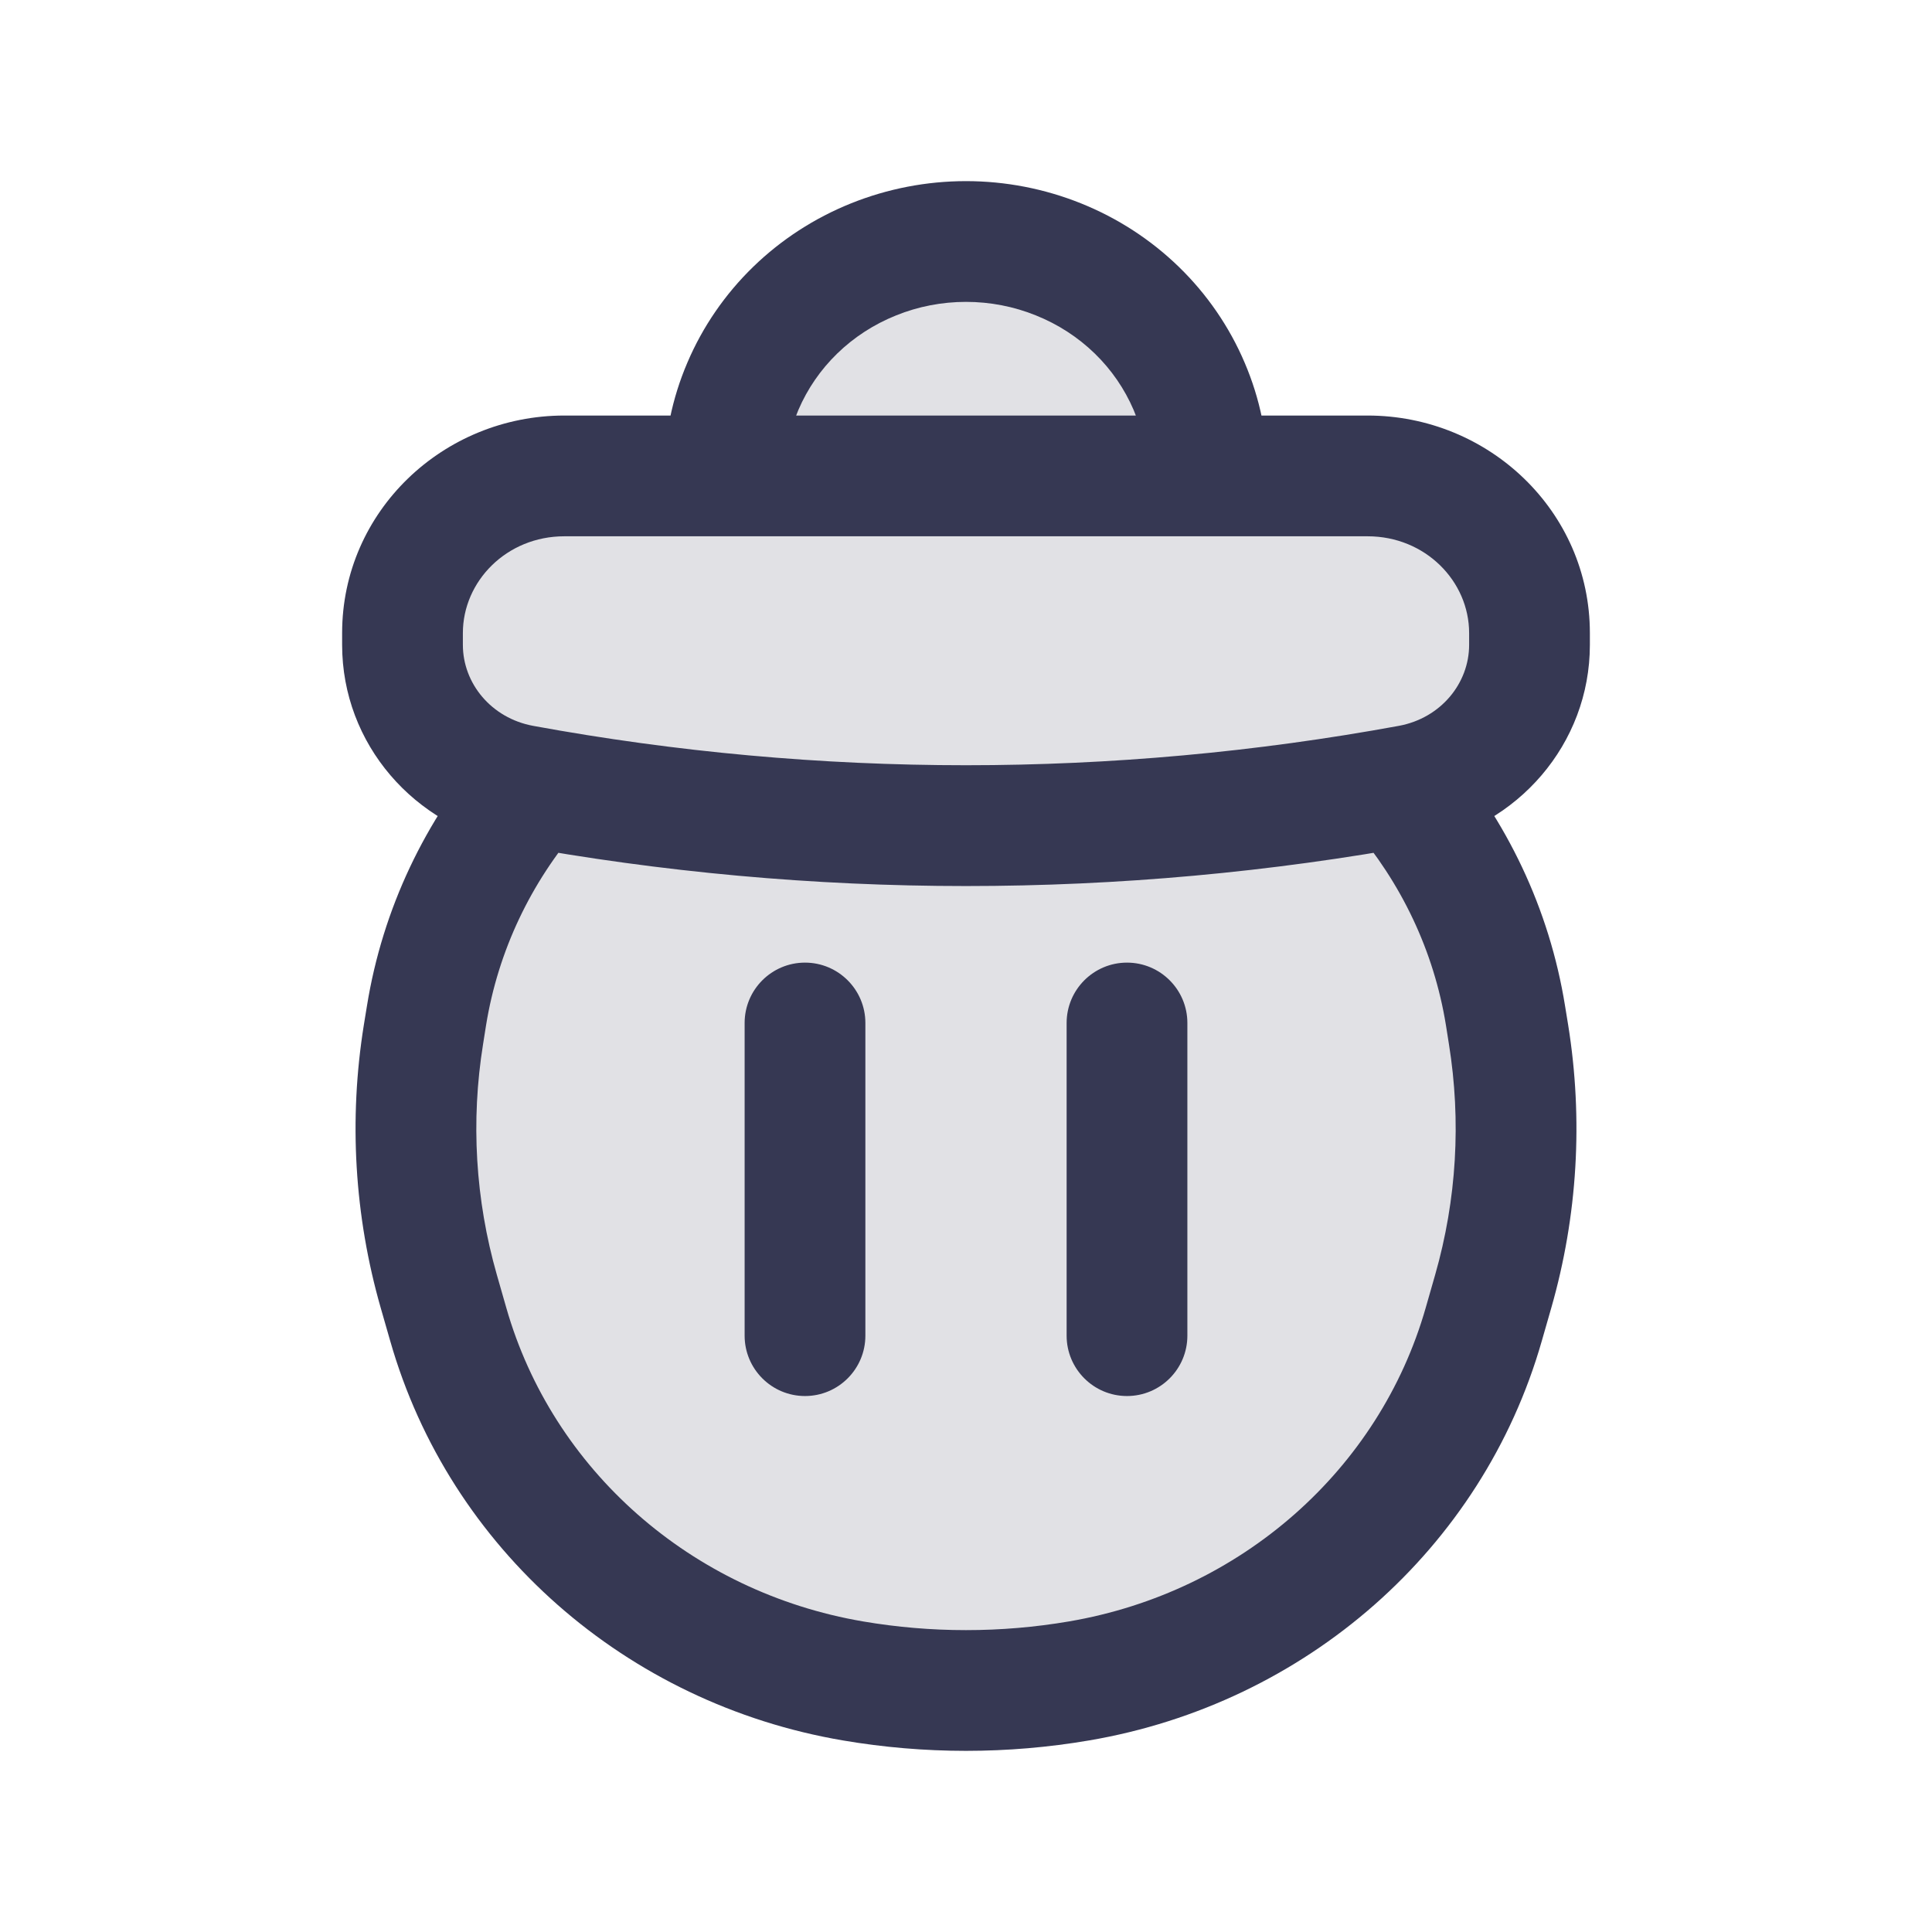 <?xml version="1.0" encoding="utf-8"?><!-- Скачано с сайта svg4.ru / Downloaded from svg4.ru -->
<svg width="800px" height="800px" viewBox="0 0 24 24" fill="none" xmlns="http://www.w3.org/2000/svg">
<path d="M6.626 9.78C5.94 10.574 5.47 11.548 5.298 12.617L5.26 12.851C5.089 13.916 5.154 15.004 5.451 16.043L5.569 16.454C6.225 18.747 8.181 20.47 10.595 20.881C11.525 21.04 12.475 21.04 13.405 20.881C15.819 20.47 17.775 18.747 18.431 16.454L18.549 16.043C18.846 15.004 18.911 13.916 18.74 12.851L18.702 12.617C18.53 11.548 18.06 10.574 17.374 9.78C13.821 10.415 10.179 10.415 6.626 9.78Z" fill="#363853" fill-opacity="0.15"/>
<path d="M5 7.864C5 6.786 5.9 5.912 7.01 5.912H16.989C18.1 5.912 19 6.786 19 7.864V8.011C19 8.864 18.375 9.596 17.511 9.755C13.869 10.424 10.131 10.424 6.489 9.755C5.625 9.596 5 8.864 5 8.011V7.864Z" fill="#363853" fill-opacity="0.15"/>
<path d="M9 5.912C9 5.53 9.078 5.151 9.228 4.798C9.379 4.445 9.6 4.123 9.879 3.853C10.157 3.583 10.488 3.368 10.852 3.222C11.216 3.075 11.606 3 12 3C12.394 3 12.784 3.075 13.148 3.222C13.512 3.368 13.843 3.583 14.121 3.853C14.4 4.123 14.621 4.445 14.772 4.798C14.922 5.151 15 5.53 15 5.912L9 5.912Z" fill="#363853" fill-opacity="0.15"/>
<path d="M5.298 12.617L6.038 12.736L5.298 12.617ZM6.626 9.78L6.758 9.042L6.338 8.966L6.059 9.289L6.626 9.78ZM5.26 12.851L4.52 12.731H4.52L5.26 12.851ZM5.451 16.043L4.73 16.249H4.73L5.451 16.043ZM5.569 16.454L6.29 16.248H6.29L5.569 16.454ZM10.595 20.881L10.469 21.62L10.469 21.62L10.595 20.881ZM13.405 20.881L13.531 21.62L13.405 20.881ZM18.431 16.454L17.71 16.248V16.248L18.431 16.454ZM18.549 16.043L19.27 16.249L18.549 16.043ZM18.74 12.851L19.48 12.731V12.731L18.74 12.851ZM18.702 12.617L17.962 12.736L18.702 12.617ZM17.374 9.78L17.941 9.289L17.662 8.966L17.242 9.042L17.374 9.78ZM17.511 9.755L17.376 9.017L17.511 9.755ZM6.489 9.755L6.624 9.017L6.489 9.755ZM9 5.912H8.25V6.662H9V5.912ZM9.879 3.853L10.401 4.391V4.391L9.879 3.853ZM10.852 3.222L11.132 3.918L10.852 3.222ZM13.148 3.222L12.868 3.918L12.868 3.918L13.148 3.222ZM14.772 4.798L15.461 4.504V4.504L14.772 4.798ZM15 5.912V6.662L15.75 6.662V5.912H15ZM10.75 12.708C10.75 12.294 10.414 11.958 10 11.958C9.586 11.958 9.25 12.294 9.25 12.708H10.75ZM9.25 16.592C9.25 17.006 9.586 17.342 10 17.342C10.414 17.342 10.75 17.006 10.75 16.592H9.25ZM14.75 12.708C14.75 12.294 14.414 11.958 14 11.958C13.586 11.958 13.25 12.294 13.25 12.708H14.75ZM13.25 16.592C13.25 17.006 13.586 17.342 14 17.342C14.414 17.342 14.75 17.006 14.75 16.592H13.25ZM6.038 12.736C6.188 11.809 6.596 10.963 7.194 10.27L6.059 9.289C5.285 10.185 4.753 11.286 4.558 12.498L6.038 12.736ZM6.001 12.97L6.038 12.736L4.558 12.498L4.52 12.731L6.001 12.97ZM6.172 15.836C5.905 14.903 5.847 13.926 6.001 12.97L4.52 12.731C4.331 13.905 4.402 15.105 4.73 16.249L6.172 15.836ZM6.29 16.248L6.172 15.836L4.73 16.249L4.848 16.66L6.29 16.248ZM10.721 20.142C8.581 19.777 6.864 18.254 6.29 16.248L4.848 16.66C5.586 19.24 7.78 21.162 10.469 21.62L10.721 20.142ZM13.279 20.142C12.433 20.286 11.567 20.286 10.721 20.142L10.469 21.62C11.482 21.793 12.518 21.793 13.531 21.62L13.279 20.142ZM17.71 16.248C17.136 18.254 15.419 19.777 13.279 20.142L13.531 21.62C16.22 21.162 18.414 19.24 19.152 16.66L17.71 16.248ZM17.828 15.836L17.71 16.248L19.152 16.66L19.27 16.249L17.828 15.836ZM17.999 12.97C18.153 13.926 18.095 14.903 17.828 15.836L19.27 16.249C19.598 15.105 19.669 13.905 19.48 12.731L17.999 12.97ZM17.962 12.736L17.999 12.97L19.48 12.731L19.442 12.498L17.962 12.736ZM16.806 10.27C17.404 10.963 17.812 11.809 17.962 12.736L19.442 12.498C19.247 11.286 18.715 10.185 17.941 9.289L16.806 10.27ZM17.242 9.042C13.776 9.661 10.224 9.661 6.758 9.042L6.494 10.518C10.134 11.169 13.866 11.169 17.506 10.518L17.242 9.042ZM7.01 6.662H16.989V5.162H7.01V6.662ZM18.25 7.864V8.011H19.75V7.864H18.25ZM5.75 8.011V7.864H4.25V8.011H5.75ZM17.376 9.017C13.823 9.669 10.177 9.669 6.624 9.017L6.353 10.493C10.085 11.178 13.915 11.178 17.647 10.493L17.376 9.017ZM4.25 8.011C4.25 9.241 5.149 10.272 6.353 10.493L6.624 9.017C6.101 8.921 5.75 8.487 5.75 8.011H4.25ZM18.25 8.011C18.25 8.487 17.899 8.921 17.376 9.017L17.647 10.493C18.851 10.272 19.75 9.241 19.75 8.011H18.25ZM16.989 6.662C17.707 6.662 18.25 7.221 18.25 7.864H19.75C19.75 6.351 18.493 5.162 16.989 5.162V6.662ZM7.01 5.162C5.507 5.162 4.25 6.351 4.25 7.864H5.75C5.75 7.221 6.293 6.662 7.01 6.662V5.162ZM8.539 4.504C8.348 4.95 8.25 5.428 8.25 5.912H9.75C9.75 5.632 9.807 5.353 9.918 5.092L8.539 4.504ZM9.356 3.315C9.007 3.654 8.729 4.058 8.539 4.504L9.918 5.092C10.03 4.831 10.193 4.593 10.401 4.391L9.356 3.315ZM10.572 2.526C10.119 2.708 9.705 2.976 9.356 3.315L10.401 4.391C10.609 4.189 10.857 4.028 11.132 3.918L10.572 2.526ZM12 2.25C11.511 2.25 11.025 2.344 10.572 2.526L11.132 3.918C11.406 3.807 11.701 3.75 12 3.75V2.25ZM13.428 2.526C12.975 2.344 12.489 2.25 12 2.25V3.75C12.299 3.75 12.594 3.807 12.868 3.918L13.428 2.526ZM14.644 3.315C14.295 2.976 13.881 2.708 13.428 2.526L12.868 3.918C13.143 4.028 13.391 4.189 13.599 4.391L14.644 3.315ZM15.461 4.504C15.271 4.058 14.993 3.654 14.644 3.315L13.599 4.391C13.807 4.593 13.97 4.831 14.082 5.092L15.461 4.504ZM15.75 5.912C15.75 5.428 15.652 4.95 15.461 4.504L14.082 5.092C14.193 5.353 14.25 5.632 14.25 5.912H15.75ZM9 6.662L15 6.662V5.162L9 5.162V6.662ZM9.25 12.708V16.592H10.75V12.708H9.25ZM13.25 12.708V16.592H14.75V12.708H13.25Z" fill="#363853"/>
</svg>